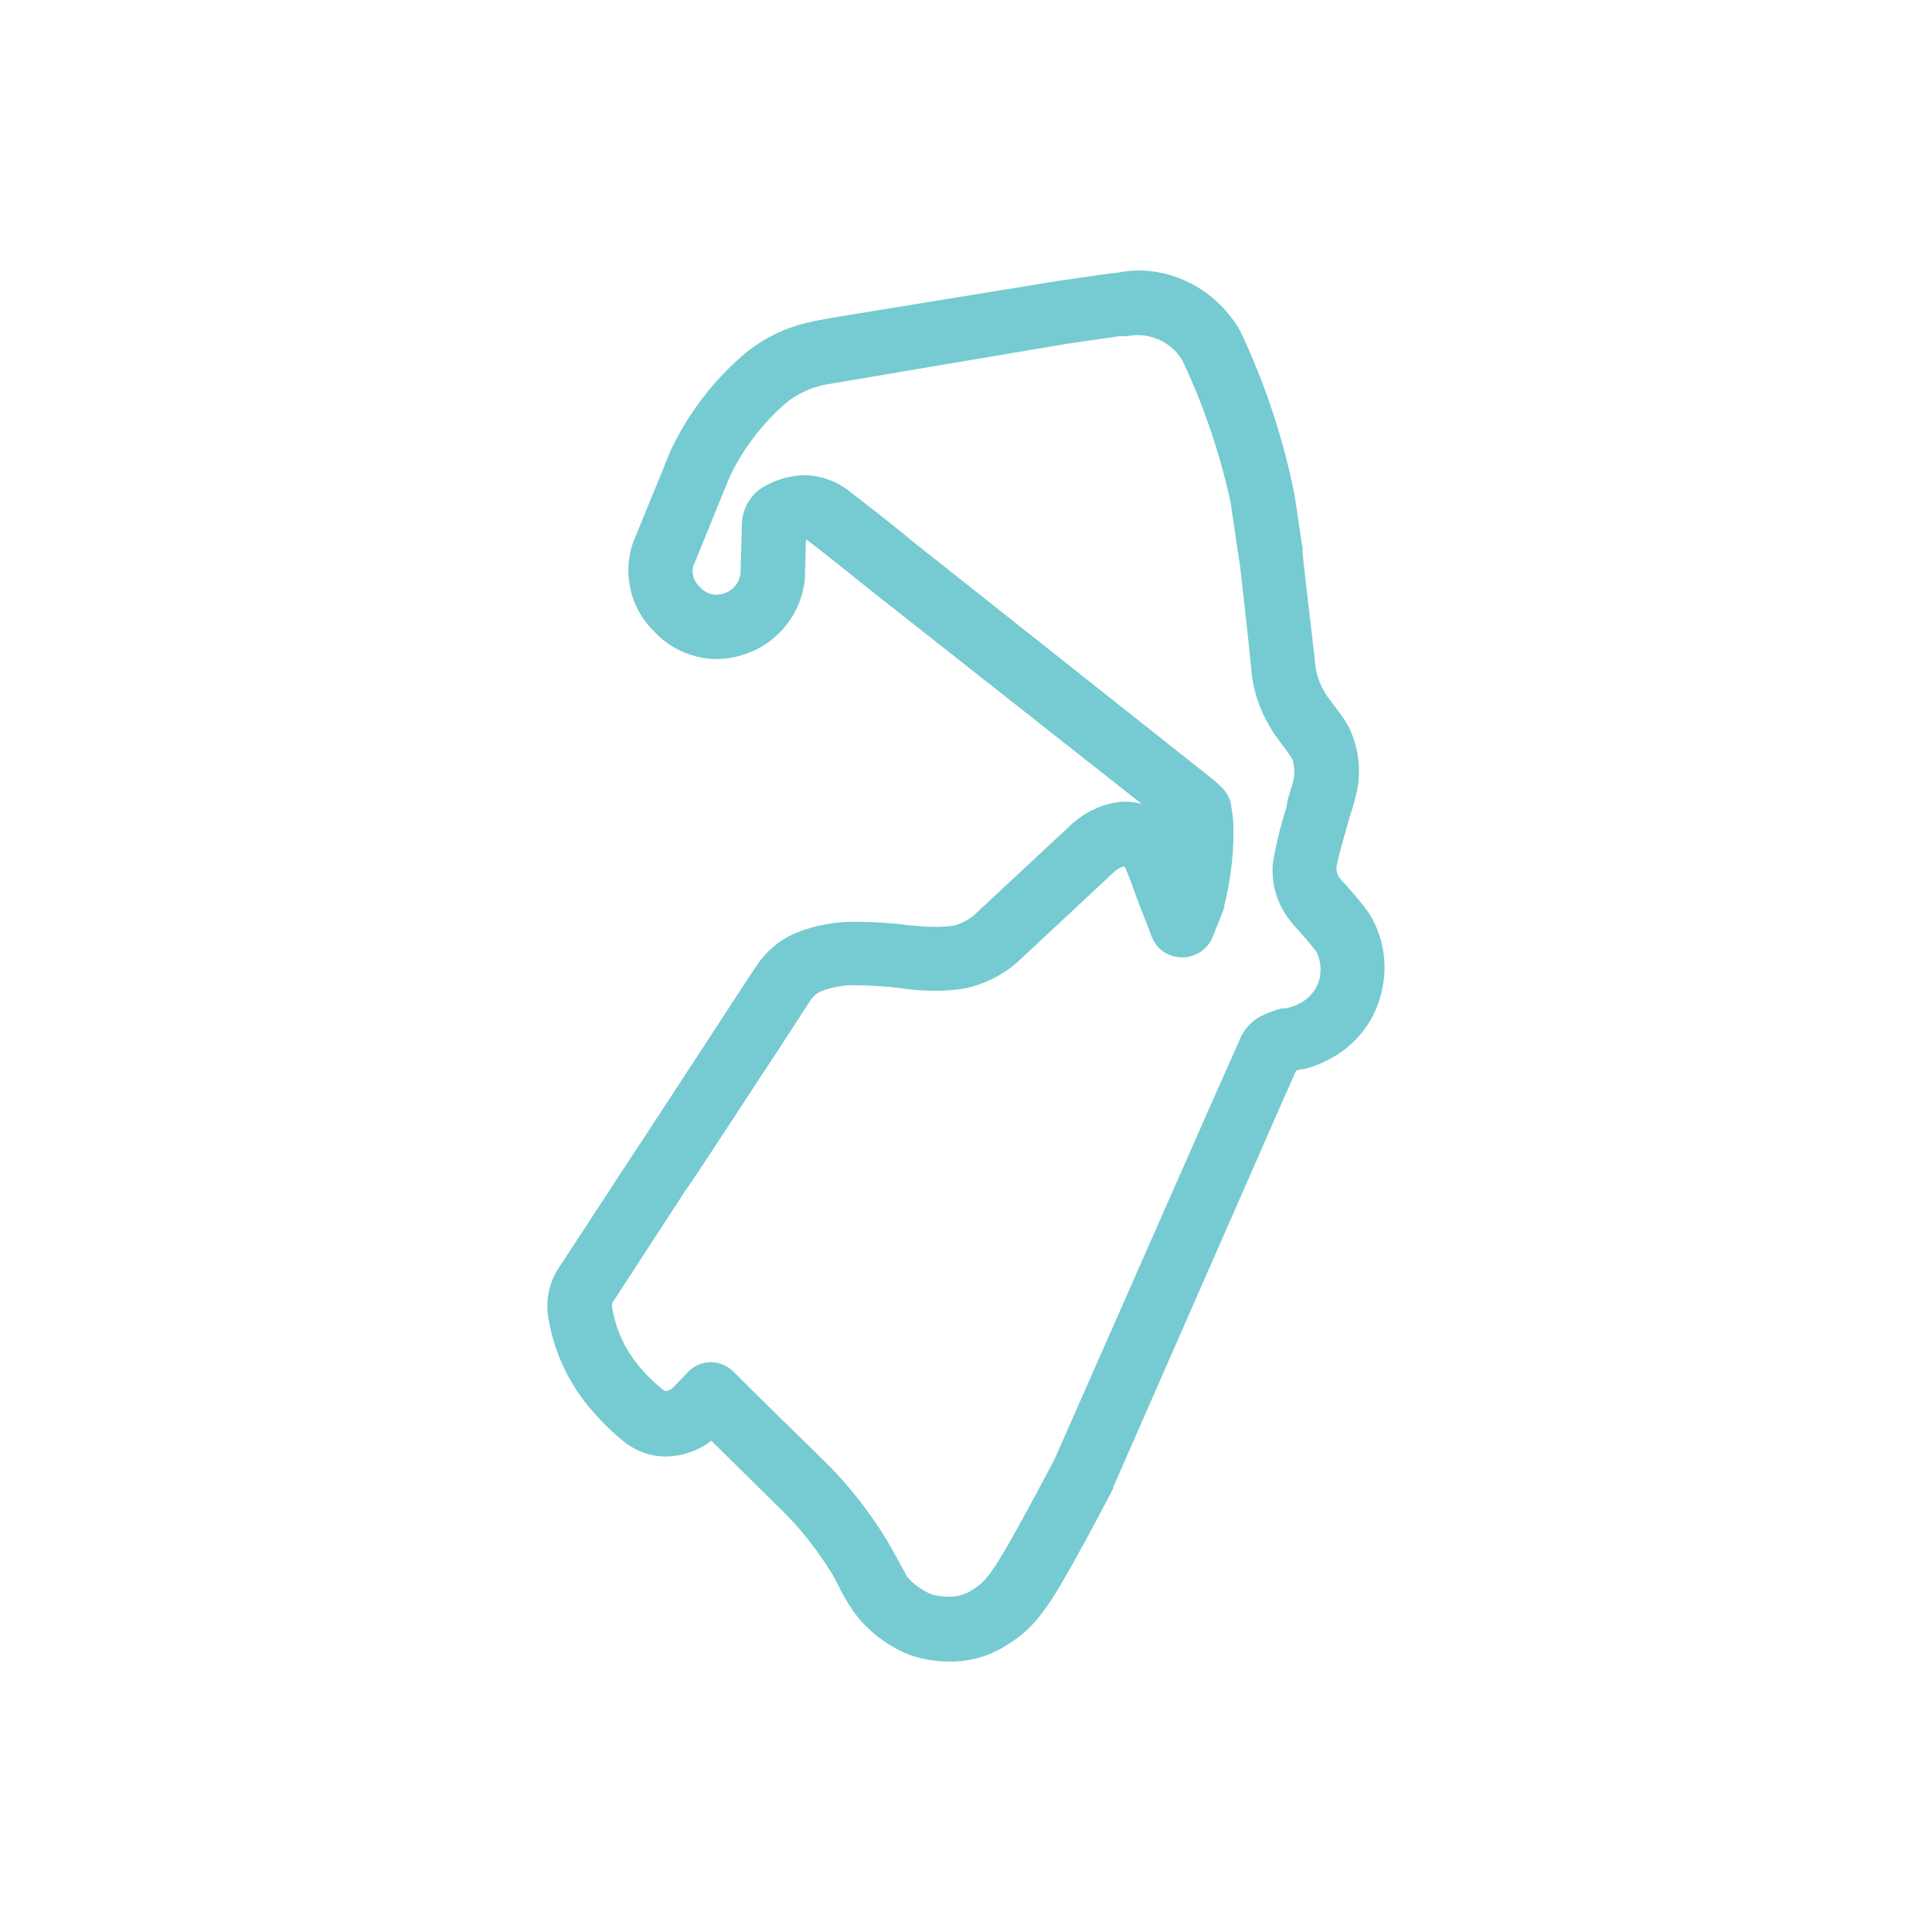 <svg id="Calque_1" data-name="Calque 1" xmlns="http://www.w3.org/2000/svg" viewBox="0 0 150 150"><defs><style>.cls-1{fill:#75cbd1;}</style></defs><path class="cls-1" d="M73.61,129a9.31,9.31,0,0,1-3-.52,10.12,10.12,0,0,1-3.77-2.64.86.86,0,0,1-.13-.14,14.65,14.65,0,0,1-1.73-2.83l-.38-.68A26.66,26.66,0,0,0,61,117.55l-1.4-1.38-4.37-4.31a5.91,5.91,0,0,1-3.49,1.22,5.17,5.17,0,0,1-3.34-1.19A18,18,0,0,1,46,109.55h0l-.1-.11A14.44,14.44,0,0,1,42.53,102a5.37,5.37,0,0,1,.89-3.62L49,89.85c.88-1.32,3.59-5.47,5.94-9.07,2.67-4.1,3.78-5.79,3.94-6a6.86,6.86,0,0,1,2.88-2.33,12,12,0,0,1,4-.87,33.07,33.07,0,0,1,5,.28,1.71,1.71,0,0,1,.25,0h0a12.25,12.25,0,0,0,1.58.1,9.22,9.22,0,0,0,1.48-.1,4.07,4.07,0,0,0,1.57-.82l7.63-7.11a1.39,1.39,0,0,1,.19-.15,6.66,6.66,0,0,1,3.33-1.5,4.6,4.6,0,0,1,1.87.15L67.62,45.85l-.08-.06c-.36-.3-3.8-3.06-4.72-3.74l-.1-.08-.15-.06-.07,2.71c0,.06,0,.13,0,.2a6.86,6.86,0,0,1-4.75,6,7.06,7.06,0,0,1-2.13.35A6.73,6.73,0,0,1,50.76,49a6.61,6.61,0,0,1-1.6-6.9L52.06,35a1.39,1.39,0,0,1,.06-.13,22.46,22.46,0,0,1,5.37-7.12A11.77,11.77,0,0,1,62.93,25l.31-.08,1.85-.33,17-2.77,1.31-.19c2.32-.34,3-.43,3.33-.45A8.9,8.9,0,0,1,88.27,21a9,9,0,0,1,3.45.66,9.42,9.42,0,0,1,4.55,4l.07.14a54.8,54.8,0,0,1,4.17,12.64h0c.09.59.2,1.34.31,2.06.13.91.25,1.75.31,2.06a2,2,0,0,1,0,.26c0,.39.81,7.07,1,8.89a5.55,5.55,0,0,0,.79,2.16c.06.1.35.5.68.94a13.12,13.12,0,0,1,1.08,1.56,7.79,7.79,0,0,1,.67,5.06,18.18,18.18,0,0,1-.54,1.93l-.15.52c-.27.94-.83,2.9-.89,3.43a1.26,1.26,0,0,0,.2.81c.12.15.26.32.43.5a.6.6,0,0,1,.08.08c.91,1,1.48,1.75,1.8,2.18a8,8,0,0,1,1,6.07A7.83,7.83,0,0,1,103,82.34a8,8,0,0,1-1.83.68l-.18,0-.36.11-.08.16-1.49,3.38L86.44,115.44a.37.37,0,0,1,0,.11c-.11.21-2.79,5.34-4.21,7.69-1.64,2.73-2.62,3.61-4.33,4.65A8,8,0,0,1,73.61,129Zm-3.2-6.6,0,0a5.16,5.16,0,0,0,1.84,1.35,4.2,4.2,0,0,0,1.32.21,3.23,3.23,0,0,0,1.6-.33c1-.6,1.41-.86,2.69-3s3.68-6.7,4-7.3L94.48,84.7,96,81.29a.89.89,0,0,1,.08-.17l.06-.12a3.67,3.67,0,0,1,1.48-1.94l.14-.09a8.24,8.24,0,0,1,1.77-.68l.12,0,.2,0c.25-.07.64-.18.77-.24l.1-.06a3,3,0,0,0,1.7-1.89,3.19,3.19,0,0,0-.19-2.17c-.15-.2-.61-.8-1.42-1.7a11.42,11.42,0,0,1-.74-.87,6.26,6.26,0,0,1-1.24-4.4,32.91,32.91,0,0,1,1.05-4.29L100,62c.11-.35.38-1.21.42-1.42a3.25,3.25,0,0,0-.08-1.63,10,10,0,0,0-.7-1c-.14-.18-.76-1-1-1.46a10.24,10.24,0,0,1-1.47-4.28c-.14-1.69-.82-7.66-.93-8.56-.07-.38-.16-1-.36-2.35-.1-.71-.21-1.45-.3-2,0,0,0-.09,0-.13A51.54,51.54,0,0,0,91.81,28a4.06,4.06,0,0,0-4.3-1.9l-.14,0a2.17,2.17,0,0,1-.44,0l-2.84.41-1.31.19L64.15,29.85a7,7,0,0,0-3.21,1.51A17.79,17.79,0,0,0,56.66,37l-2.85,7h0a1.63,1.63,0,0,0,.5,1.54,1.77,1.77,0,0,0,1.3.64,2.33,2.33,0,0,0,.67-.13,1.83,1.83,0,0,0,1.22-1.64l.1-3.64a3.45,3.45,0,0,1,2-3.14,6.37,6.37,0,0,1,2.79-.73h.31a5.75,5.75,0,0,1,3.16,1.18c.64.48,4,3.09,4.89,3.87h0L94.26,60.58l.22.19.43.43a2.46,2.46,0,0,1,.69,1.37l0,.1a9.49,9.49,0,0,1,.16,1.42,23.25,23.25,0,0,1-.7,6.18.5.5,0,0,0,0,.13c0,.06-.24.71-.92,2.36a2.44,2.44,0,0,1-.47.75,2.58,2.58,0,0,1-2.19.8A2.47,2.47,0,0,1,89.55,73a3.15,3.15,0,0,1-.22-.5l-.07-.19C89,71.6,88.41,70.17,88,69s-.58-1.45-.66-1.67h0l-.07-.07a2,2,0,0,0-.73.4l-7.58,7.07a9.06,9.06,0,0,1-4,2,13.3,13.3,0,0,1-2.39.19,18,18,0,0,1-2.28-.15,2.5,2.5,0,0,1-.49-.1,1.71,1.71,0,0,0,.29.07,33.53,33.53,0,0,0-4-.25,7.09,7.09,0,0,0-2.3.46,1.81,1.81,0,0,0-.81.64c-.16.22-2,3.1-3.84,5.87-2.36,3.62-5.08,7.78-6,9.09l-5.56,8.55-.06.09s0,.09,0,.27a9.5,9.5,0,0,0,2.21,4.75l0,0a12.36,12.36,0,0,0,1.77,1.7.29.29,0,0,0,.21.09,1,1,0,0,0,.51-.23l1.18-1.23a2.48,2.48,0,0,1,1.78-.78h0a2.52,2.52,0,0,1,1.77.74c.8.81,4.14,4.1,6.1,6L64.56,114a33.33,33.33,0,0,1,4.34,5.65l.41.73c.63,1.13,1,1.82,1.1,2ZM87.12,66.92h0Zm0,0Zm0,0ZM61.7,42.12Z"/></svg>